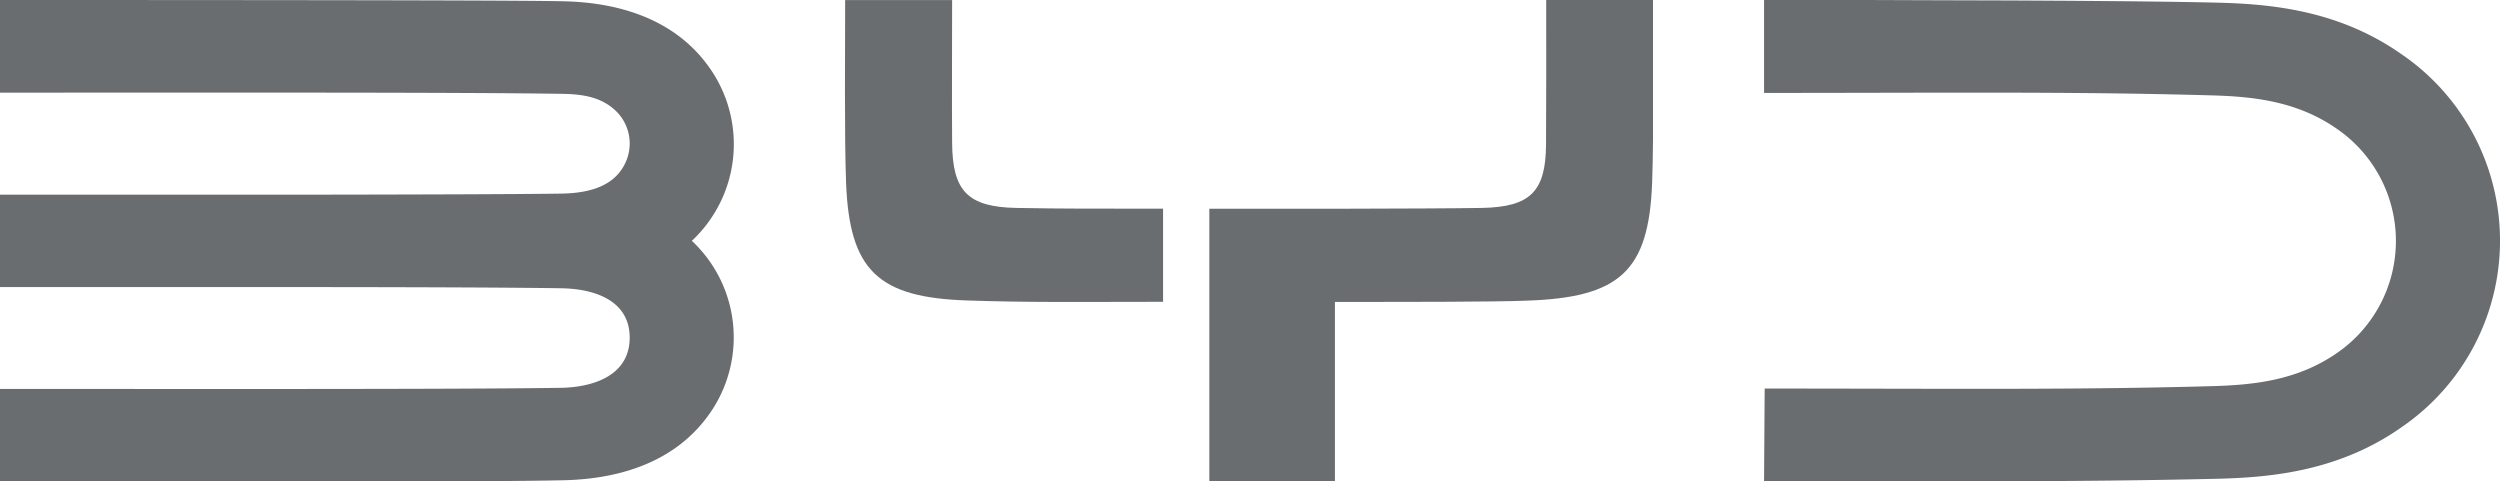 <svg xmlns="http://www.w3.org/2000/svg" viewBox="0 0 448.47 86.37"><defs><style>.cls-1{fill:#696d70;}</style></defs><g id="图层_2" data-name="图层 2"><g id="_图层_" data-name="&lt;图层&gt;"><path class="cls-1" d="M127.69,12.76C120.84,2.43,109.1.41,101.15.23c-7-.16-37.3-.19-55-.21C11.43,0,31.31,0,0,0V16.62c37.18,0,81.3-.08,100.62.21,3.45.05,6.86.4,9.58,2.81a8.13,8.13,0,0,1,2.29,8.83c-1.82,5-6.86,6.19-11.87,6.26-7.66.12-28.7.17-44.4.19-38.49,0-21.82,0-56.22,0V51.5c37.15,0,81.37-.07,100.62.21,6,.08,12.34,2.17,12.34,8.86s-6.34,8.89-12.34,9c-19.2.28-63.44.2-100.62.2v16.6c37.29,0,86.09.13,101.15-.22,7.95-.18,19.7-2.2,26.54-12.53a23.74,23.74,0,0,0-3.58-30.42A23.72,23.72,0,0,0,127.69,12.76Z"/><path class="cls-1" d="M431.19,10C419.84,1.85,407.52.7,397.53.47,387.69.24,372.84.14,359.71.08,327.7,0,347,0,316.45,0V16.67c32.45,0,55.21-.27,80.27.44,7.36.2,15.25,1,22.36,5.91a24.4,24.4,0,0,1,.11,40.33c-7.11,4.93-15,5.71-22.36,5.92-25.06.7-47.82.43-80.27.43l-.11,16.65c32.65,0,56.11.12,81.08-.46,10-.23,22.31-1.38,33.66-9.52a40.51,40.51,0,0,0,0-66.38Z"/><path class="cls-1" d="M182.33,37.3c-8.7-.17-11.47-3-11.53-11.67-.06-8,0-17.49,0-25.62H151.61c0,8.22-.15,24.85.17,32.89.62,15.62,5.75,20.48,21.71,21,11.06.38,19.85.25,35.15.24V37.43C196.38,37.43,191.38,37.46,182.33,37.3Z"/><path class="cls-1" d="M277.34,25.93c-.06,8.43-2.8,11.2-11.52,11.37-4.16.08-15.08.12-24.07.14h-.08l-24.73,0V86.35h22.53V54.16h2.28v0c11.72,0,26.37,0,31.91-.22,16.93-.52,22.09-5.29,22.71-21.06.08-2.11.13-4.78.16-7.7V0H277.37C277.37,8.35,277.4,17.7,277.34,25.93Z"/></g></g></svg>